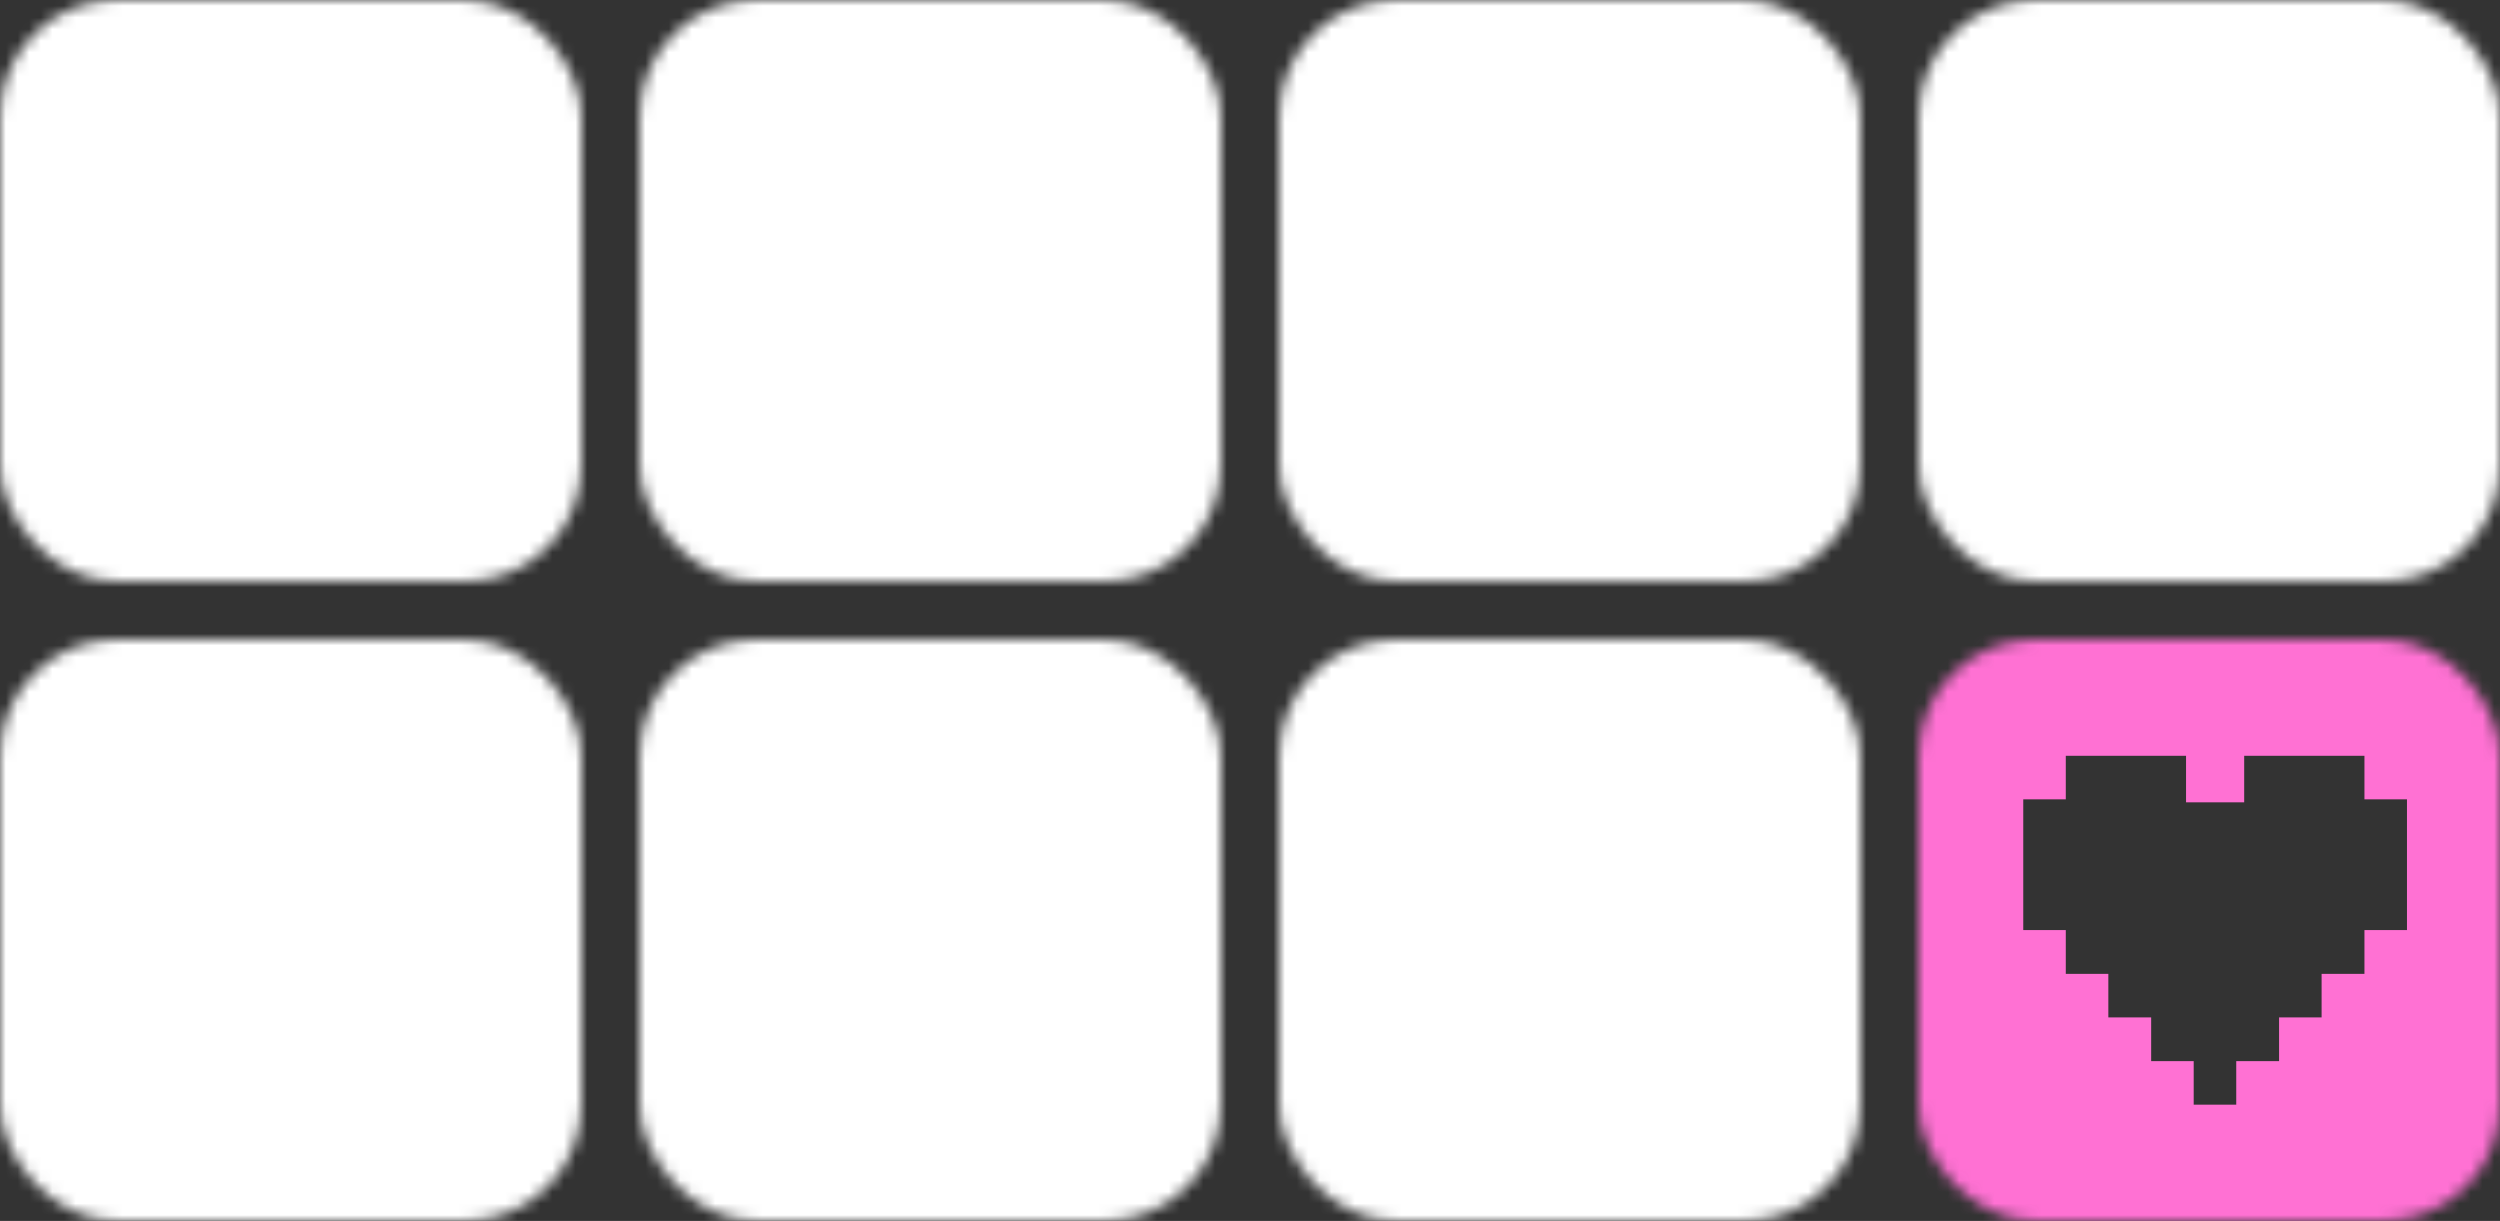 <?xml version="1.0" encoding="UTF-8"?> <svg xmlns="http://www.w3.org/2000/svg" width="215" height="105" viewBox="0 0 215 105" fill="none"><rect x="0" y="0" width="215" height="105" fill="#333333" stroke="none"/><mask id="mask0_2179_432" style="mask-type:alpha" maskUnits="userSpaceOnUse" x="165" y="55" width="50" height="50"><rect x="165" y="55" width="50" height="50" rx="10" fill="#0F0217"></rect></mask><g mask="url(#mask0_2179_432)"><path d="M217.342 51V54.741H221V93.987H217.342V97.753H213.658V101.494H210V105.259H206.317V109H174.658V105.259H171V101.494H167.317V97.753H163.658V93.987H160V54.741H163.658V51H217.342Z" stroke="#FF71D3" stroke-width="28"></path></g><mask id="mask1_2179_432" style="mask-type:alpha" maskUnits="userSpaceOnUse" x="0" y="0" width="50" height="50"><rect width="50" height="50" rx="10" fill="#FF71D3"></rect></mask><g mask="url(#mask1_2179_432)"><mask id="path-4-outside-1_2179_432" maskUnits="userSpaceOnUse" x="-5" y="-5" width="60" height="63" fill="black"><rect fill="white" x="-5" y="-5" width="60" height="63"></rect><path d="M10.625 42.25V10.625H16.375V13.5H19.25V10.625H25V13.5H27.875V10.625H33.625V13.5H36.5V16.375H39.375V42.25H33.625V19.25H30.75V16.375H27.875V42.25H22.125V16.375H19.25V19.25H16.375V42.25H10.625Z"></path></mask><path d="M10.625 42.25H-4.375V57.25H10.625V42.25ZM10.625 10.625V-4.375H-4.375V10.625H10.625ZM16.375 10.625H31.375V-4.375H16.375V10.625ZM16.375 13.5H1.375V28.5H16.375V13.5ZM19.25 13.5V28.5H34.25V13.5H19.25ZM19.25 10.625V-4.375H4.25V10.625H19.25ZM25 10.625H40V-4.375H25V10.625ZM25 13.5H10V28.5H25V13.5ZM27.875 13.5V28.5H42.875V13.5H27.875ZM27.875 10.625V-4.375H12.875V10.625H27.875ZM33.625 10.625H48.625V-4.375H33.625V10.625ZM33.625 13.5H18.625V28.5H33.625V13.5ZM36.5 13.5H51.5V-1.5H36.5V13.5ZM36.5 16.375H21.5V31.375H36.5V16.375ZM39.375 16.375H54.375V1.375H39.375V16.375ZM39.375 42.25V57.25H54.375V42.25H39.375ZM33.625 42.25H18.625V57.25H33.625V42.25ZM33.625 19.25H48.625V4.25H33.625V19.25ZM30.75 19.25H15.75V34.25H30.75V19.25ZM30.75 16.375H45.75V1.375H30.75V16.375ZM27.875 16.375V1.375H12.875V16.375H27.875ZM27.875 42.25V57.25H42.875V42.25H27.875ZM22.125 42.25H7.125V57.25H22.125V42.25ZM22.125 16.375H37.125V1.375H22.125V16.375ZM19.25 16.375V1.375H4.25V16.375H19.25ZM19.25 19.25V34.25H34.25V19.25H19.25ZM16.375 19.25V4.25H1.375V19.25H16.375ZM16.375 42.25V57.25H31.375V42.25H16.375ZM10.625 42.25H25.625V10.625H10.625H-4.375V42.25H10.625ZM10.625 10.625V25.625H16.375V10.625V-4.375H10.625V10.625ZM16.375 10.625H1.375V13.5H16.375H31.375V10.625H16.375ZM16.375 13.5V28.5H19.25V13.5V-1.5H16.375V13.5ZM19.25 13.5H34.25V10.625H19.25H4.25V13.5H19.25ZM19.25 10.625V25.625H25V10.625V-4.375H19.25V10.625ZM25 10.625H10V13.5H25H40V10.625H25ZM25 13.5V28.5H27.875V13.5V-1.5H25V13.5ZM27.875 13.5H42.875V10.625H27.875H12.875V13.5H27.875ZM27.875 10.625V25.625H33.625V10.625V-4.375H27.875V10.625ZM33.625 10.625H18.625V13.5H33.625H48.625V10.625H33.625ZM33.625 13.5V28.5H36.5V13.5V-1.5H33.625V13.5ZM36.5 13.5H21.5V16.375H36.5H51.5V13.5H36.5ZM36.5 16.375V31.375H39.375V16.375V1.375H36.5V16.375ZM39.375 16.375H24.375V42.25H39.375H54.375V16.375H39.375ZM39.375 42.25V27.25H33.625V42.25V57.25H39.375V42.25ZM33.625 42.25H48.625V19.25H33.625H18.625V42.25H33.625ZM33.625 19.25V4.25H30.75V19.25V34.25H33.625V19.25ZM30.75 19.25H45.75V16.375H30.75H15.75V19.25H30.75ZM30.75 16.375V1.375H27.875V16.375V31.375H30.75V16.375ZM27.875 16.375H12.875V42.25H27.875H42.875V16.375H27.875ZM27.875 42.25V27.25H22.125V42.25V57.25H27.875V42.25ZM22.125 42.25H37.125V16.375H22.125H7.125V42.25H22.125ZM22.125 16.375V1.375H19.25V16.375V31.375H22.125V16.375ZM19.25 16.375H4.25V19.25H19.25H34.25V16.375H19.25ZM19.25 19.25V4.25H16.375V19.25V34.25H19.25V19.25ZM16.375 19.25H1.375V42.25H16.375H31.375V19.25H16.375ZM16.375 42.25V27.25H10.625V42.25V57.25H16.375V42.25Z" fill="white" mask="url(#path-4-outside-1_2179_432)"></path></g><mask id="mask2_2179_432" style="mask-type:alpha" maskUnits="userSpaceOnUse" x="55" y="0" width="50" height="50"><rect x="55" width="50" height="50" rx="10" fill="#FF71D3"></rect></mask><g mask="url(#mask2_2179_432)"><mask id="path-7-outside-2_2179_432" maskUnits="userSpaceOnUse" x="50" y="-5" width="60" height="63" fill="black"><rect fill="white" x="50" y="-5" width="60" height="63"></rect><path d="M88.625 25V19.25H85.75V16.375H74.25V19.25H71.375V25H88.625ZM71.375 42.25V39.375H68.5V36.5H65.625V16.375H68.5V13.5H71.375V10.625H88.625V13.5H91.5V16.375H94.375V30.75H71.375V33.625H74.25V36.5H94.375V42.25H71.375Z"></path></mask><path d="M88.625 25V40H103.625V25H88.625ZM88.625 19.25H103.625V4.25H88.625V19.25ZM85.75 19.25H70.75V34.25H85.75V19.25ZM85.75 16.375H100.75V1.375H85.75V16.375ZM74.25 16.375V1.375H59.25V16.375H74.25ZM74.25 19.25V34.25H89.25V19.25H74.25ZM71.375 19.25V4.25H56.375V19.25H71.375ZM71.375 25H56.375V40H71.375V25ZM71.375 42.25H56.375V57.25H71.375V42.25ZM71.375 39.375H86.375V24.375H71.375V39.375ZM68.5 39.375H53.5V54.375H68.5V39.375ZM68.5 36.5H83.5V21.5H68.5V36.5ZM65.625 36.5H50.625V51.5H65.625V36.5ZM65.625 16.375V1.375H50.625V16.375H65.625ZM68.5 16.375V31.375H83.5V16.375H68.5ZM68.5 13.5V-1.5H53.5V13.5H68.5ZM71.375 13.5V28.5H86.375V13.5H71.375ZM71.375 10.625V-4.375H56.375V10.625H71.375ZM88.625 10.625H103.625V-4.375H88.625V10.625ZM88.625 13.5H73.625V28.5H88.625V13.5ZM91.5 13.5H106.5V-1.5H91.5V13.5ZM91.5 16.375H76.5V31.375H91.5V16.375ZM94.375 16.375H109.375V1.375H94.375V16.375ZM94.375 30.75V45.75H109.375V30.75H94.375ZM71.375 30.75V15.75H56.375V30.75H71.375ZM71.375 33.625H56.375V48.625H71.375V33.625ZM74.25 33.625H89.25V18.625H74.25V33.625ZM74.25 36.5H59.25V51.5H74.25V36.5ZM94.375 36.5H109.375V21.5H94.375V36.5ZM94.375 42.25V57.25H109.375V42.25H94.375ZM88.625 25H103.625V19.25H88.625H73.625V25H88.625ZM88.625 19.25V4.25H85.75V19.25V34.25H88.625V19.25ZM85.75 19.25H100.75V16.375H85.75H70.75V19.25H85.75ZM85.75 16.375V1.375H74.25V16.375V31.375H85.75V16.375ZM74.25 16.375H59.25V19.25H74.25H89.25V16.375H74.25ZM74.25 19.25V4.25H71.375V19.25V34.25H74.25V19.25ZM71.375 19.25H56.375V25H71.375H86.375V19.25H71.375ZM71.375 25V40H88.625V25V10H71.375V25ZM71.375 42.25H86.375V39.375H71.375H56.375V42.25H71.375ZM71.375 39.375V24.375H68.5V39.375V54.375H71.375V39.375ZM68.5 39.375H83.5V36.5H68.5H53.5V39.375H68.5ZM68.5 36.5V21.5H65.625V36.5V51.5H68.5V36.5ZM65.625 36.5H80.625V16.375H65.625H50.625V36.5H65.625ZM65.625 16.375V31.375H68.5V16.375V1.375H65.625V16.375ZM68.5 16.375H83.5V13.5H68.5H53.5V16.375H68.5ZM68.5 13.5V28.5H71.375V13.5V-1.5H68.5V13.5ZM71.375 13.5H86.375V10.625H71.375H56.375V13.5H71.375ZM71.375 10.625V25.625H88.625V10.625V-4.375H71.375V10.625ZM88.625 10.625H73.625V13.5H88.625H103.625V10.625H88.625ZM88.625 13.5V28.5H91.5V13.5V-1.5H88.625V13.5ZM91.5 13.5H76.5V16.375H91.5H106.5V13.5H91.5ZM91.5 16.375V31.375H94.375V16.375V1.375H91.5V16.375ZM94.375 16.375H79.375V30.75H94.375H109.375V16.375H94.375ZM94.375 30.75V15.75H71.375V30.75V45.75H94.375V30.75ZM71.375 30.75H56.375V33.625H71.375H86.375V30.75H71.375ZM71.375 33.625V48.625H74.25V33.625V18.625H71.375V33.625ZM74.25 33.625H59.25V36.5H74.25H89.25V33.625H74.25ZM74.25 36.5V51.5H94.375V36.5V21.5H74.25V36.5ZM94.375 36.5H79.375V42.25H94.375H109.375V36.5H94.375ZM94.375 42.25V27.25H71.375V42.25V57.25H94.375V42.25Z" fill="white" mask="url(#path-7-outside-2_2179_432)"></path></g><mask id="mask3_2179_432" style="mask-type:alpha" maskUnits="userSpaceOnUse" x="110" y="0" width="50" height="50"><rect x="110" width="50" height="50" rx="10" fill="#FF71D3"></rect></mask><g mask="url(#mask3_2179_432)"><mask id="path-10-outside-3_2179_432" maskUnits="userSpaceOnUse" x="80" y="-30" width="110" height="113" fill="black"><rect fill="white" x="80" y="-30" width="110" height="113"></rect><path d="M143.625 25V19.25H140.75V16.375H129.25V19.25H126.375V25H143.625ZM126.375 42.25V39.375H123.5V36.5H120.625V16.375H123.5V13.5H126.375V10.625H143.625V13.5H146.5V16.375H149.375V30.75H126.375V33.625H129.25V36.5H149.375V42.25H126.375Z"></path></mask><path d="M143.625 25V65H183.625V25H143.625ZM143.625 19.25H183.625V-20.75H143.625V19.25ZM140.75 19.25H100.75V59.25H140.75V19.25ZM140.75 16.375H180.75V-23.625H140.75V16.375ZM129.25 16.375V-23.625H89.25V16.375H129.25ZM129.25 19.25V59.25H169.25V19.25H129.25ZM126.375 19.25V-20.75H86.375V19.25H126.375ZM126.375 25H86.375V65H126.375V25ZM126.375 42.25H86.375V82.25H126.375V42.25ZM126.375 39.375H166.375V-0.625H126.375V39.375ZM123.5 39.375H83.5V79.375H123.5V39.375ZM123.5 36.5H163.5V-3.5H123.5V36.5ZM120.625 36.5H80.625V76.5H120.625V36.5ZM120.625 16.375V-23.625H80.625V16.375H120.625ZM123.5 16.375V56.375H163.5V16.375H123.5ZM123.5 13.5V-26.5H83.5V13.5H123.5ZM126.375 13.5V53.5H166.375V13.5H126.375ZM126.375 10.625V-29.375H86.375V10.625H126.375ZM143.625 10.625H183.625V-29.375H143.625V10.625ZM143.625 13.5H103.625V53.5H143.625V13.5ZM146.5 13.5H186.5V-26.5H146.5V13.5ZM146.5 16.375H106.5V56.375H146.5V16.375ZM149.375 16.375H189.375V-23.625H149.375V16.375ZM149.375 30.75V70.75H189.375V30.75H149.375ZM126.375 30.75V-9.25H86.375V30.75H126.375ZM126.375 33.625H86.375V73.625H126.375V33.625ZM129.25 33.625H169.25V-6.375H129.25V33.625ZM129.25 36.5H89.25V76.5H129.25V36.5ZM149.375 36.5H189.375V-3.5H149.375V36.5ZM149.375 42.25V82.25H189.375V42.25H149.375ZM143.625 25H183.625V19.25H143.625H103.625V25H143.625ZM143.625 19.25V-20.75H140.75V19.25V59.25H143.625V19.25ZM140.75 19.25H180.75V16.375H140.75H100.75V19.25H140.75ZM140.75 16.375V-23.625H129.25V16.375V56.375H140.75V16.375ZM129.25 16.375H89.25V19.25H129.25H169.25V16.375H129.25ZM129.25 19.25V-20.75H126.375V19.25V59.25H129.25V19.25ZM126.375 19.25H86.375V25H126.375H166.375V19.25H126.375ZM126.375 25V65H143.625V25V-15H126.375V25ZM126.375 42.25H166.375V39.375H126.375H86.375V42.25H126.375ZM126.375 39.375V-0.625H123.5V39.375V79.375H126.375V39.375ZM123.5 39.375H163.5V36.5H123.5H83.5V39.375H123.5ZM123.5 36.5V-3.5H120.625V36.5V76.5H123.5V36.5ZM120.625 36.5H160.625V16.375H120.625H80.625V36.5H120.625ZM120.625 16.375V56.375H123.5V16.375V-23.625H120.625V16.375ZM123.5 16.375H163.5V13.5H123.5H83.5V16.375H123.5ZM123.5 13.5V53.5H126.375V13.5V-26.5H123.5V13.5ZM126.375 13.5H166.375V10.625H126.375H86.375V13.5H126.375ZM126.375 10.625V50.625H143.625V10.625V-29.375H126.375V10.625ZM143.625 10.625H103.625V13.5H143.625H183.625V10.625H143.625ZM143.625 13.5V53.5H146.5V13.5V-26.5H143.625V13.5ZM146.5 13.5H106.5V16.375H146.5H186.5V13.5H146.5ZM146.5 16.375V56.375H149.375V16.375V-23.625H146.5V16.375ZM149.375 16.375H109.375V30.75H149.375H189.375V16.375H149.375ZM149.375 30.75V-9.25H126.375V30.75V70.75H149.375V30.75ZM126.375 30.75H86.375V33.625H126.375H166.375V30.75H126.375ZM126.375 33.625V73.625H129.25V33.625V-6.375H126.375V33.625ZM129.25 33.625H89.25V36.5H129.25H169.25V33.625H129.25ZM129.25 36.5V76.5H149.375V36.5V-3.5H129.25V36.5ZM149.375 36.5H109.375V42.25H149.375H189.375V36.5H149.375ZM149.375 42.25V2.25H126.375V42.25V82.25H149.375V42.25Z" fill="white" mask="url(#path-10-outside-3_2179_432)"></path></g><mask id="mask4_2179_432" style="mask-type:alpha" maskUnits="userSpaceOnUse" x="165" y="0" width="50" height="50"><rect x="165" width="50" height="50" rx="10" fill="#FF71D3"></rect></mask><g mask="url(#mask4_2179_432)"><mask id="path-13-outside-4_2179_432" maskUnits="userSpaceOnUse" x="147" y="-26" width="86" height="97" fill="black"><rect fill="white" x="147" y="-26" width="86" height="97"></rect><path d="M187.125 42.25V39.375H184.25V36.5H181.375V16.375H175.625V10.625H181.375V2H187.125V10.625H195.75V16.375H187.125V33.625H190V36.5H195.75V33.625H198.625V30.75H204.375V36.5H201.5V39.375H198.625V42.25H187.125Z"></path></mask><path d="M187.125 42.25H159.125V70.25H187.125V42.25ZM187.125 39.375H215.125V11.375H187.125V39.375ZM184.25 39.375H156.25V67.375H184.25V39.375ZM184.25 36.5H212.25V8.5H184.25V36.5ZM181.375 36.5H153.375V64.5H181.375V36.5ZM181.375 16.375H209.375V-11.625H181.375V16.375ZM175.625 16.375H147.625V44.375H175.625V16.375ZM175.625 10.625V-17.375H147.625V10.625H175.625ZM181.375 10.625V38.625H209.375V10.625H181.375ZM181.375 2V-26H153.375V2H181.375ZM187.125 2H215.125V-26H187.125V2ZM187.125 10.625H159.125V38.625H187.125V10.625ZM195.75 10.625H223.75V-17.375H195.75V10.625ZM195.75 16.375V44.375H223.75V16.375H195.75ZM187.125 16.375V-11.625H159.125V16.375H187.125ZM187.125 33.625H159.125V61.625H187.125V33.625ZM190 33.625H218V5.625H190V33.625ZM190 36.5H162V64.5H190V36.5ZM195.75 36.5V64.5H223.75V36.5H195.75ZM195.75 33.625V5.625H167.75V33.625H195.75ZM198.625 33.625V61.625H226.625V33.625H198.625ZM198.625 30.75V2.75H170.625V30.75H198.625ZM204.375 30.75H232.375V2.75H204.375V30.75ZM204.375 36.5V64.5H232.375V36.5H204.375ZM201.5 36.5V8.5H173.5V36.5H201.5ZM201.5 39.375V67.375H229.5V39.375H201.5ZM198.625 39.375V11.375H170.625V39.375H198.625ZM198.625 42.25V70.25H226.625V42.25H198.625ZM187.125 42.25H215.125V39.375H187.125H159.125V42.25H187.125ZM187.125 39.375V11.375H184.25V39.375V67.375H187.125V39.375ZM184.25 39.375H212.25V36.5H184.25H156.25V39.375H184.25ZM184.25 36.5V8.5H181.375V36.5V64.5H184.25V36.5ZM181.375 36.5H209.375V16.375H181.375H153.375V36.5H181.375ZM181.375 16.375V-11.625H175.625V16.375V44.375H181.375V16.375ZM175.625 16.375H203.625V10.625H175.625H147.625V16.375H175.625ZM175.625 10.625V38.625H181.375V10.625V-17.375H175.625V10.625ZM181.375 10.625H209.375V2H181.375H153.375V10.625H181.375ZM181.375 2V30H187.125V2V-26H181.375V2ZM187.125 2H159.125V10.625H187.125H215.125V2H187.125ZM187.125 10.625V38.625H195.75V10.625V-17.375H187.125V10.625ZM195.75 10.625H167.75V16.375H195.75H223.75V10.625H195.75ZM195.75 16.375V-11.625H187.125V16.375V44.375H195.75V16.375ZM187.125 16.375H159.125V33.625H187.125H215.125V16.375H187.125ZM187.125 33.625V61.625H190V33.625V5.625H187.125V33.625ZM190 33.625H162V36.5H190H218V33.625H190ZM190 36.5V64.5H195.75V36.5V8.5H190V36.5ZM195.75 36.5H223.75V33.625H195.75H167.75V36.5H195.75ZM195.75 33.625V61.625H198.625V33.625V5.625H195.75V33.625ZM198.625 33.625H226.625V30.75H198.625H170.625V33.625H198.625ZM198.625 30.75V58.75H204.375V30.75V2.75H198.625V30.75ZM204.375 30.75H176.375V36.5H204.375H232.375V30.75H204.375ZM204.375 36.5V8.5H201.5V36.5V64.5H204.375V36.5ZM201.5 36.5H173.5V39.375H201.5H229.5V36.5H201.5ZM201.5 39.375V11.375H198.625V39.375V67.375H201.5V39.375ZM198.625 39.375H170.625V42.25H198.625H226.625V39.375H198.625ZM198.625 42.25V14.25H187.125V42.25V70.25H198.625V42.25Z" fill="white" mask="url(#path-13-outside-4_2179_432)"></path></g><mask id="mask5_2179_432" style="mask-type:alpha" maskUnits="userSpaceOnUse" x="0" y="55" width="50" height="50"><rect y="55" width="50" height="50" rx="10" fill="#0F0217"></rect></mask><g mask="url(#mask5_2179_432)"><mask id="path-16-outside-5_2179_432" maskUnits="userSpaceOnUse" x="-18" y="37" width="86" height="89" fill="black"><rect fill="white" x="-18" y="37" width="86" height="89"></rect><path d="M10.625 97.25V65.625H16.375V68.5H19.25V65.625H33.625V68.5H36.5V71.375H39.375V80H33.625V74.25H30.75V71.375H19.25V74.25H16.375V97.25H10.625Z"></path></mask><path d="M10.625 97.25H-17.375V125.25H10.625V97.25ZM10.625 65.625V37.625H-17.375V65.625H10.625ZM16.375 65.625H44.375V37.625H16.375V65.625ZM16.375 68.5H-11.625V96.5H16.375V68.5ZM19.25 68.5V96.5H47.25V68.5H19.25ZM19.25 65.625V37.625H-8.75V65.625H19.25ZM33.625 65.625H61.625V37.625H33.625V65.625ZM33.625 68.5H5.625V96.5H33.625V68.5ZM36.5 68.5H64.5V40.5H36.5V68.5ZM36.5 71.375H8.5V99.375H36.5V71.375ZM39.375 71.375H67.375V43.375H39.375V71.375ZM39.375 80V108H67.375V80H39.375ZM33.625 80H5.625V108H33.625V80ZM33.625 74.25H61.625V46.25H33.625V74.25ZM30.75 74.25H2.75V102.25H30.75V74.25ZM30.75 71.375H58.75V43.375H30.75V71.375ZM19.25 71.375V43.375H-8.75V71.375H19.25ZM19.25 74.25V102.25H47.25V74.25H19.25ZM16.375 74.25V46.25H-11.625V74.25H16.375ZM16.375 97.25V125.25H44.375V97.25H16.375ZM10.625 97.25H38.625V65.625H10.625H-17.375V97.25H10.625ZM10.625 65.625V93.625H16.375V65.625V37.625H10.625V65.625ZM16.375 65.625H-11.625V68.5H16.375H44.375V65.625H16.375ZM16.375 68.5V96.5H19.25V68.5V40.5H16.375V68.5ZM19.25 68.5H47.25V65.625H19.25H-8.75V68.5H19.25ZM19.25 65.625V93.625H33.625V65.625V37.625H19.25V65.625ZM33.625 65.625H5.625V68.5H33.625H61.625V65.625H33.625ZM33.625 68.5V96.5H36.5V68.5V40.5H33.625V68.5ZM36.5 68.5H8.5V71.375H36.5H64.5V68.5H36.5ZM36.5 71.375V99.375H39.375V71.375V43.375H36.5V71.375ZM39.375 71.375H11.375V80H39.375H67.375V71.375H39.375ZM39.375 80V52H33.625V80V108H39.375V80ZM33.625 80H61.625V74.25H33.625H5.625V80H33.625ZM33.625 74.25V46.25H30.75V74.25V102.25H33.625V74.25ZM30.75 74.25H58.75V71.375H30.75H2.75V74.25H30.75ZM30.75 71.375V43.375H19.25V71.375V99.375H30.75V71.375ZM19.25 71.375H-8.75V74.25H19.25H47.25V71.375H19.25ZM19.25 74.25V46.25H16.375V74.25V102.25H19.25V74.25ZM16.375 74.25H-11.625V97.25H16.375H44.375V74.25H16.375ZM16.375 97.25V69.25H10.625V97.25V125.25H16.375V97.25Z" fill="white" mask="url(#path-16-outside-5_2179_432)"></path></g><mask id="mask6_2179_432" style="mask-type:alpha" maskUnits="userSpaceOnUse" x="55" y="55" width="50" height="50"><rect x="55" y="55" width="50" height="50" rx="10" fill="#0F0217"></rect></mask><g mask="url(#mask6_2179_432)"><mask id="path-19-outside-6_2179_432" maskUnits="userSpaceOnUse" x="43" y="29" width="74" height="97" fill="black"><rect fill="white" x="43" y="29" width="74" height="97"></rect><path d="M71.375 97.25V91.5H77.125V71.375H71.375V65.625H82.875V91.5H88.625V97.25H71.375ZM77.125 62.75V57H82.875V62.75H77.125Z"></path></mask><path d="M71.375 97.25H43.375V125.25H71.375V97.25ZM71.375 91.5V63.5H43.375V91.5H71.375ZM77.125 91.5V119.5H105.125V91.5H77.125ZM77.125 71.375H105.125V43.375H77.125V71.375ZM71.375 71.375H43.375V99.375H71.375V71.375ZM71.375 65.625V37.625H43.375V65.625H71.375ZM82.875 65.625H110.875V37.625H82.875V65.625ZM82.875 91.5H54.875V119.5H82.875V91.5ZM88.625 91.5H116.625V63.5H88.625V91.5ZM88.625 97.25V125.25H116.625V97.25H88.625ZM77.125 62.75H49.125V90.75H77.125V62.75ZM77.125 57V29H49.125V57H77.125ZM82.875 57H110.875V29H82.875V57ZM82.875 62.75V90.75H110.875V62.75H82.875ZM71.375 97.25H99.375V91.5H71.375H43.375V97.25H71.375ZM71.375 91.5V119.5H77.125V91.5V63.5H71.375V91.5ZM77.125 91.5H105.125V71.375H77.125H49.125V91.5H77.125ZM77.125 71.375V43.375H71.375V71.375V99.375H77.125V71.375ZM71.375 71.375H99.375V65.625H71.375H43.375V71.375H71.375ZM71.375 65.625V93.625H82.875V65.625V37.625H71.375V65.625ZM82.875 65.625H54.875V91.5H82.875H110.875V65.625H82.875ZM82.875 91.5V119.5H88.625V91.5V63.5H82.875V91.5ZM88.625 91.5H60.625V97.25H88.625H116.625V91.5H88.625ZM88.625 97.25V69.25H71.375V97.25V125.25H88.625V97.25ZM77.125 62.75H105.125V57H77.125H49.125V62.75H77.125ZM77.125 57V85H82.875V57V29H77.125V57ZM82.875 57H54.875V62.75H82.875H110.875V57H82.875ZM82.875 62.75V34.75H77.125V62.75V90.75H82.875V62.75Z" fill="white" mask="url(#path-19-outside-6_2179_432)"></path></g><mask id="mask7_2179_432" style="mask-type:alpha" maskUnits="userSpaceOnUse" x="110" y="55" width="50" height="50"><rect x="110" y="55" width="50" height="50" rx="10" fill="#0F0217"></rect></mask><g mask="url(#mask7_2179_432)"><mask id="path-22-outside-7_2179_432" maskUnits="userSpaceOnUse" x="92" y="37" width="86" height="89" fill="black"><rect fill="white" x="92" y="37" width="86" height="89"></rect><path d="M126.375 97.25V94.375H123.5V91.5H120.625V85.75H126.375V88.625H129.25V91.5H140.75V85.75H135V82.875H129.25V80H123.5V77.125H120.625V71.375H123.5V68.5H126.375V65.625H143.625V68.5H146.5V71.375H149.375V77.125H143.625V74.25H140.75V71.375H129.25V77.125H137.875V80H143.625V82.875H146.5V85.75H149.375V91.5H146.5V94.375H143.625V97.25H126.375Z"></path></mask><path d="M126.375 97.25H98.375V125.25H126.375V97.25ZM126.375 94.375H154.375V66.375H126.375V94.375ZM123.5 94.375H95.5V122.375H123.5V94.375ZM123.5 91.5H151.5V63.5H123.5V91.5ZM120.625 91.5H92.625V119.5H120.625V91.5ZM120.625 85.75V57.75H92.625V85.75H120.625ZM126.375 85.75H154.375V57.75H126.375V85.75ZM126.375 88.625H98.375V116.625H126.375V88.625ZM129.25 88.625H157.25V60.625H129.25V88.625ZM129.25 91.5H101.25V119.5H129.25V91.5ZM140.75 91.5V119.5H168.75V91.5H140.75ZM140.75 85.75H168.75V57.75H140.75V85.75ZM135 85.75H107V113.75H135V85.75ZM135 82.875H163V54.875H135V82.875ZM129.25 82.875H101.25V110.875H129.25V82.875ZM129.25 80H157.25V52H129.25V80ZM123.5 80H95.5V108H123.5V80ZM123.5 77.125H151.5V49.125H123.5V77.125ZM120.625 77.125H92.625V105.125H120.625V77.125ZM120.625 71.375V43.375H92.625V71.375H120.625ZM123.5 71.375V99.375H151.5V71.375H123.5ZM123.5 68.5V40.5H95.5V68.5H123.5ZM126.375 68.5V96.5H154.375V68.5H126.375ZM126.375 65.625V37.625H98.375V65.625H126.375ZM143.625 65.625H171.625V37.625H143.625V65.625ZM143.625 68.5H115.625V96.5H143.625V68.5ZM146.5 68.5H174.5V40.5H146.5V68.5ZM146.5 71.375H118.5V99.375H146.5V71.375ZM149.375 71.375H177.375V43.375H149.375V71.375ZM149.375 77.125V105.125H177.375V77.125H149.375ZM143.625 77.125H115.625V105.125H143.625V77.125ZM143.625 74.25H171.625V46.25H143.625V74.25ZM140.75 74.25H112.75V102.25H140.75V74.25ZM140.75 71.375H168.75V43.375H140.75V71.375ZM129.25 71.375V43.375H101.25V71.375H129.25ZM129.25 77.125H101.25V105.125H129.25V77.125ZM137.875 77.125H165.875V49.125H137.875V77.125ZM137.875 80H109.875V108H137.875V80ZM143.625 80H171.625V52H143.625V80ZM143.625 82.875H115.625V110.875H143.625V82.875ZM146.5 82.875H174.5V54.875H146.5V82.875ZM146.5 85.75H118.5V113.75H146.5V85.75ZM149.375 85.75H177.375V57.75H149.375V85.75ZM149.375 91.5V119.5H177.375V91.5H149.375ZM146.5 91.5V63.5H118.5V91.5H146.5ZM146.5 94.375V122.375H174.5V94.375H146.5ZM143.625 94.375V66.375H115.625V94.375H143.625ZM143.625 97.25V125.25H171.625V97.25H143.625ZM126.375 97.25H154.375V94.375H126.375H98.375V97.25H126.375ZM126.375 94.375V66.375H123.5V94.375V122.375H126.375V94.375ZM123.5 94.375H151.5V91.5H123.5H95.5V94.375H123.5ZM123.5 91.5V63.5H120.625V91.5V119.5H123.5V91.5ZM120.625 91.5H148.625V85.75H120.625H92.625V91.5H120.625ZM120.625 85.75V113.75H126.375V85.75V57.75H120.625V85.75ZM126.375 85.75H98.375V88.625H126.375H154.375V85.75H126.375ZM126.375 88.625V116.625H129.25V88.625V60.625H126.375V88.625ZM129.25 88.625H101.25V91.5H129.25H157.25V88.625H129.25ZM129.25 91.5V119.5H140.75V91.5V63.5H129.25V91.5ZM140.75 91.5H168.75V85.75H140.75H112.75V91.5H140.75ZM140.75 85.75V57.75H135V85.75V113.75H140.75V85.75ZM135 85.75H163V82.875H135H107V85.75H135ZM135 82.875V54.875H129.25V82.875V110.875H135V82.875ZM129.25 82.875H157.25V80H129.25H101.25V82.875H129.25ZM129.25 80V52H123.5V80V108H129.25V80ZM123.5 80H151.5V77.125H123.5H95.5V80H123.5ZM123.5 77.125V49.125H120.625V77.125V105.125H123.5V77.125ZM120.625 77.125H148.625V71.375H120.625H92.625V77.125H120.625ZM120.625 71.375V99.375H123.5V71.375V43.375H120.625V71.375ZM123.5 71.375H151.5V68.5H123.5H95.5V71.375H123.5ZM123.5 68.5V96.5H126.375V68.5V40.5H123.5V68.5ZM126.375 68.5H154.375V65.625H126.375H98.375V68.5H126.375ZM126.375 65.625V93.625H143.625V65.625V37.625H126.375V65.625ZM143.625 65.625H115.625V68.5H143.625H171.625V65.625H143.625ZM143.625 68.5V96.5H146.5V68.5V40.5H143.625V68.5ZM146.5 68.5H118.5V71.375H146.5H174.5V68.5H146.5ZM146.5 71.375V99.375H149.375V71.375V43.375H146.5V71.375ZM149.375 71.375H121.375V77.125H149.375H177.375V71.375H149.375ZM149.375 77.125V49.125H143.625V77.125V105.125H149.375V77.125ZM143.625 77.125H171.625V74.25H143.625H115.625V77.125H143.625ZM143.625 74.25V46.25H140.75V74.25V102.25H143.625V74.25ZM140.75 74.25H168.75V71.375H140.75H112.75V74.25H140.75ZM140.75 71.375V43.375H129.25V71.375V99.375H140.75V71.375ZM129.25 71.375H101.25V77.125H129.25H157.25V71.375H129.25ZM129.25 77.125V105.125H137.875V77.125V49.125H129.25V77.125ZM137.875 77.125H109.875V80H137.875H165.875V77.125H137.875ZM137.875 80V108H143.625V80V52H137.875V80ZM143.625 80H115.625V82.875H143.625H171.625V80H143.625ZM143.625 82.875V110.875H146.5V82.875V54.875H143.625V82.875ZM146.5 82.875H118.5V85.75H146.5H174.5V82.875H146.5ZM146.5 85.75V113.75H149.375V85.75V57.75H146.5V85.75ZM149.375 85.75H121.375V91.5H149.375H177.375V85.75H149.375ZM149.375 91.5V63.5H146.5V91.5V119.5H149.375V91.5ZM146.5 91.5H118.5V94.375H146.5H174.5V91.5H146.5ZM146.5 94.375V66.375H143.625V94.375V122.375H146.5V94.375ZM143.625 94.375H115.625V97.25H143.625H171.625V94.375H143.625ZM143.625 97.25V69.25H126.375V97.25V125.25H143.625V97.25Z" fill="white" mask="url(#path-22-outside-7_2179_432)"></path></g><rect x="188" y="64" width="5" height="5" fill="#FF71D3"></rect></svg> 